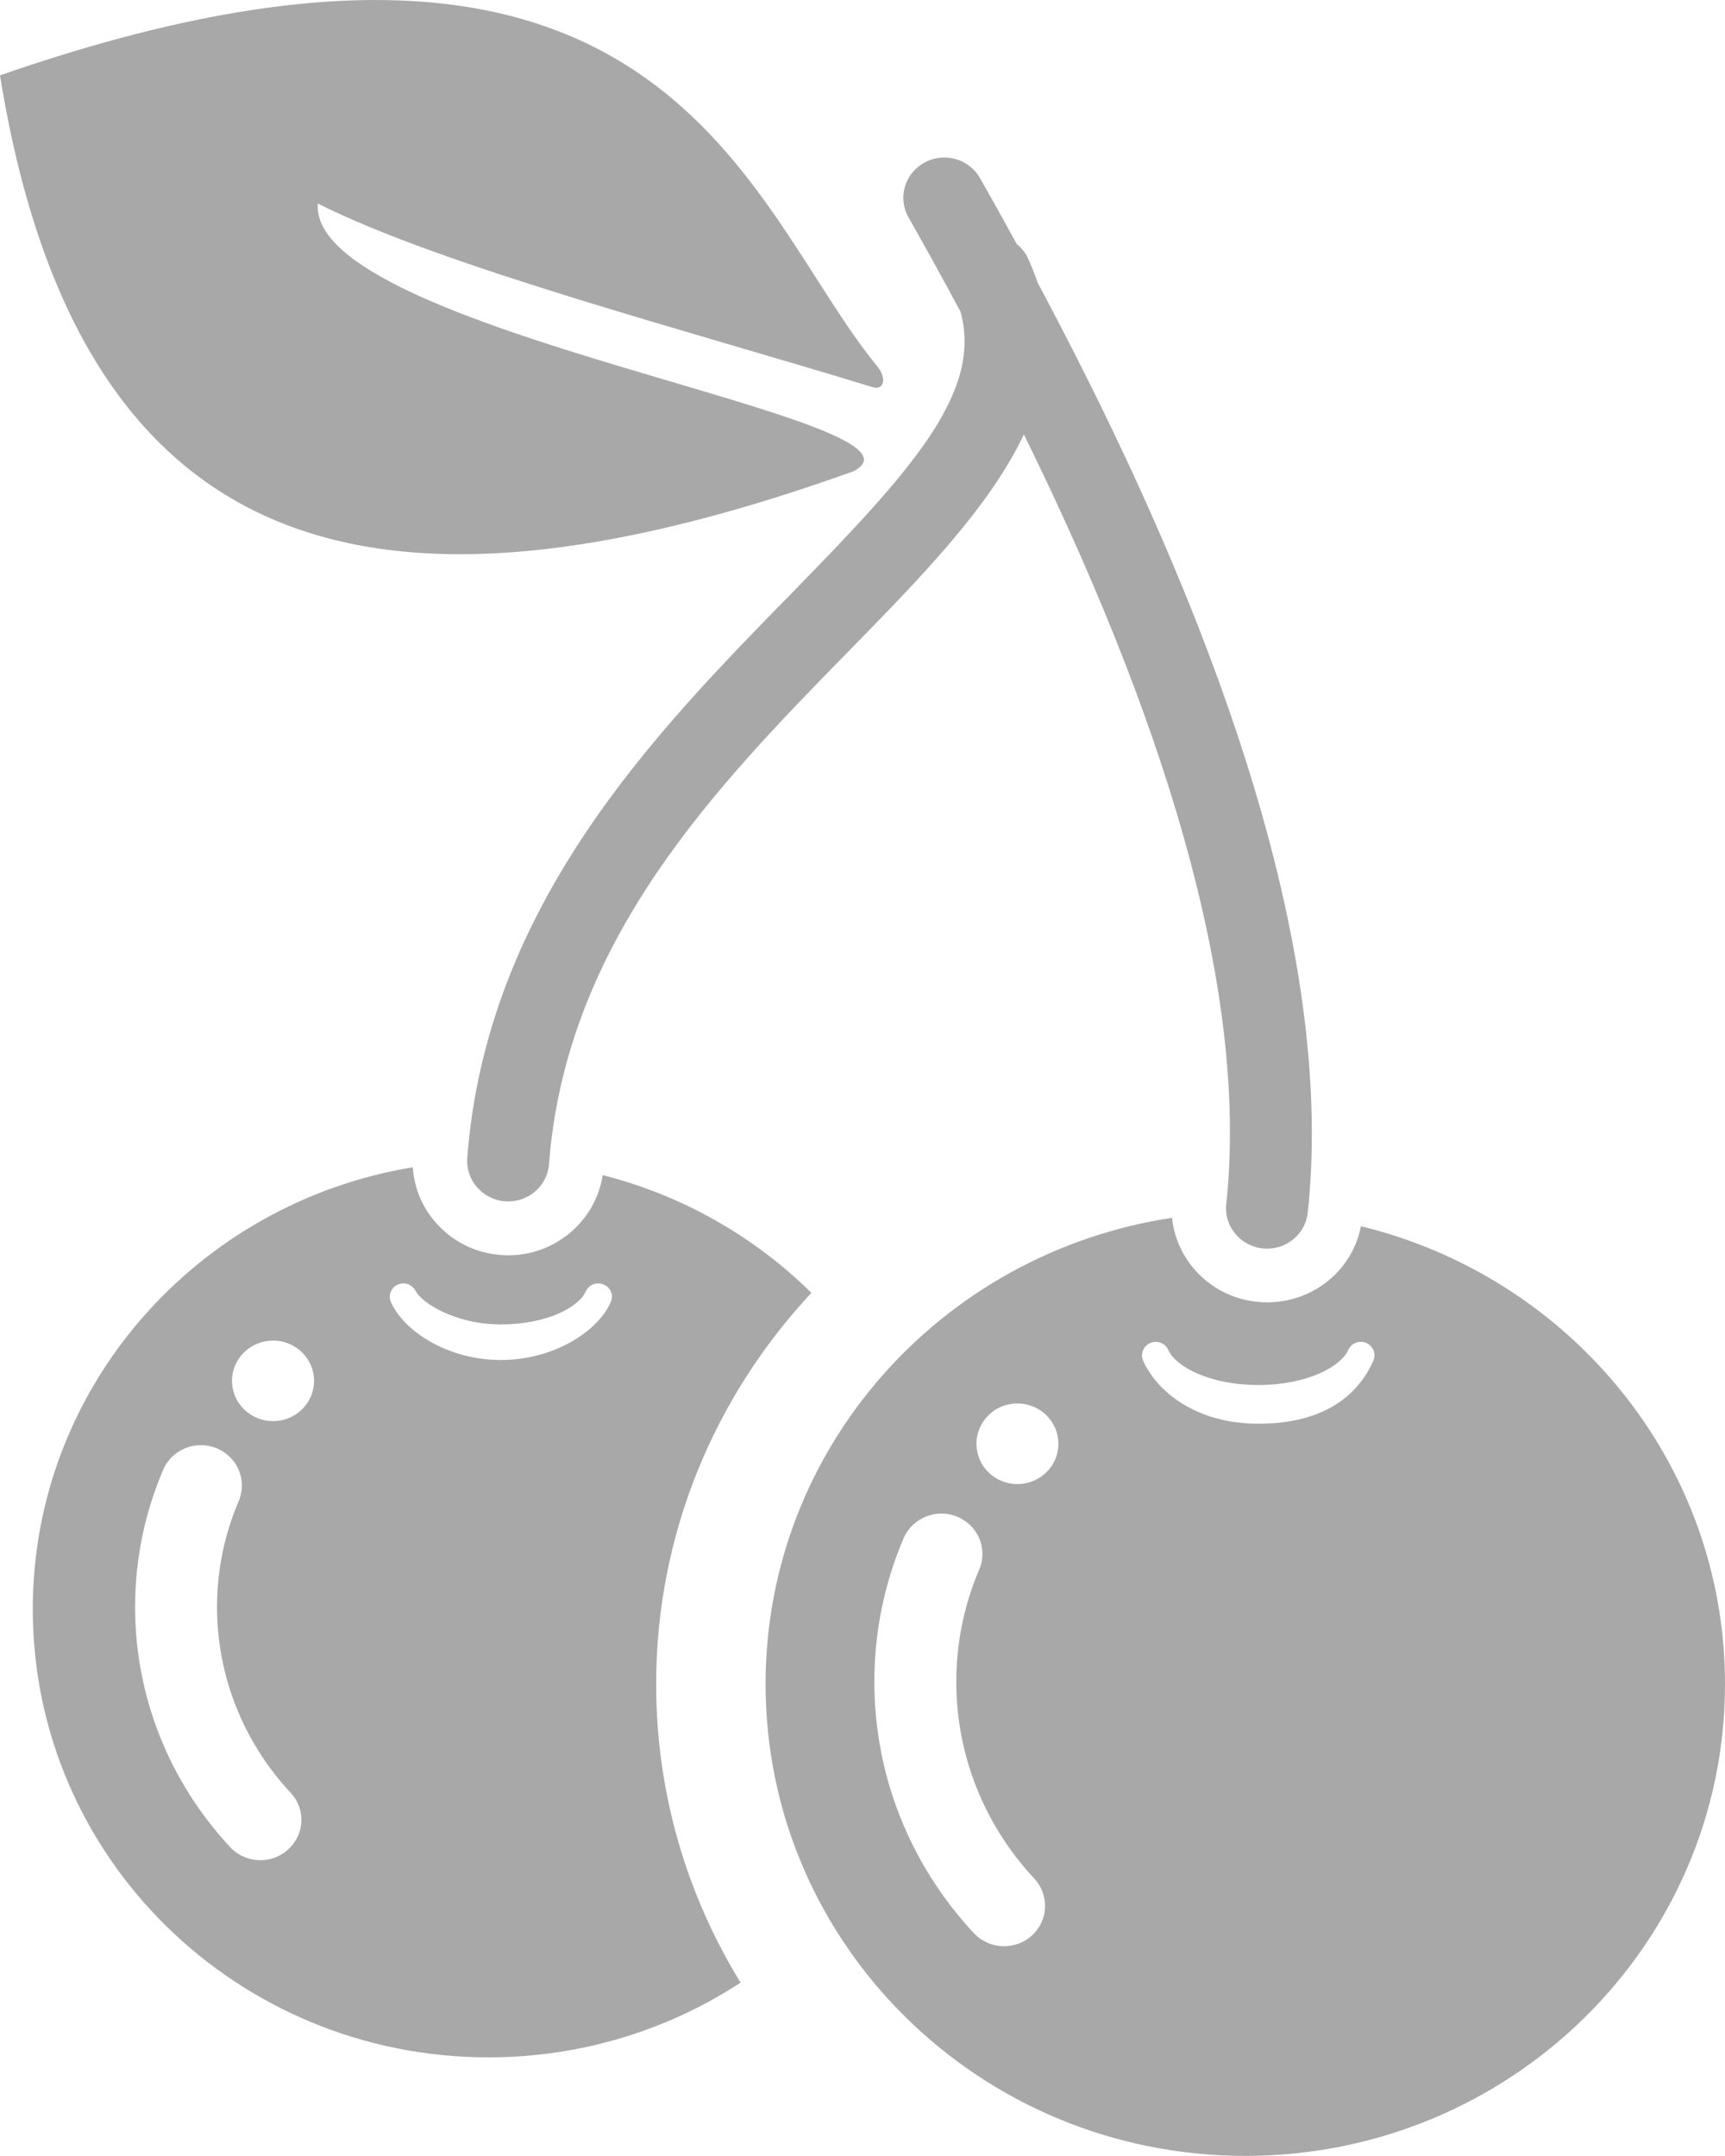 <svg xmlns="http://www.w3.org/2000/svg" width="16" height="20" viewBox="0 0 16 20" fill="none"><path d="M7.526 11.993C7 11.474 6.335 11.09 5.59 10.901C5.526 11.323 5.154 11.645 4.714 11.645C4.691 11.645 4.669 11.644 4.647 11.642C4.411 11.625 4.196 11.518 4.042 11.341C3.914 11.196 3.841 11.017 3.829 10.828C1.829 11.157 0.304 12.867 0.304 14.927C0.304 17.224 2.196 19.085 4.531 19.085C5.396 19.085 6.199 18.829 6.869 18.392C6.372 17.582 6.086 16.635 6.086 15.624C6.086 14.225 6.633 12.95 7.526 11.993ZM2.672 17.157C2.599 17.224 2.507 17.256 2.416 17.256C2.313 17.256 2.21 17.215 2.135 17.135C1.567 16.525 1.253 15.733 1.253 14.908C1.253 14.467 1.341 14.039 1.513 13.635C1.594 13.445 1.817 13.355 2.01 13.435C2.204 13.515 2.295 13.733 2.214 13.925C2.081 14.236 2.013 14.567 2.013 14.908C2.013 15.546 2.256 16.158 2.695 16.63C2.838 16.782 2.827 17.018 2.672 17.157ZM2.533 13.183C2.323 13.183 2.152 13.016 2.152 12.809C2.152 12.603 2.323 12.436 2.533 12.436C2.743 12.436 2.913 12.603 2.913 12.809C2.913 13.016 2.743 13.183 2.533 13.183ZM5.665 12.079C5.545 12.352 5.135 12.616 4.645 12.616C4.156 12.616 3.747 12.351 3.626 12.079C3.598 12.017 3.627 11.943 3.692 11.915C3.756 11.888 3.826 11.918 3.858 11.98C3.914 12.086 4.223 12.286 4.645 12.286C5.069 12.286 5.367 12.128 5.433 11.98C5.461 11.917 5.536 11.888 5.6 11.916C5.664 11.943 5.694 12.017 5.665 12.079Z" fill="#A8A8A8"></path><path d="M0 0.699C6.192 -1.455 6.922 1.922 8.137 3.398C8.227 3.509 8.202 3.626 8.088 3.59C6.482 3.095 4.097 2.47 2.948 1.888C2.853 3.081 8.84 3.891 7.916 4.372C3.796 5.848 0.773 5.492 0 0.699Z" fill="#A8A8A8"></path><path d="M9.621 2.615C9.597 2.543 9.569 2.47 9.535 2.396C9.51 2.343 9.474 2.299 9.431 2.264C9.32 2.062 9.208 1.859 9.09 1.653C8.988 1.472 8.756 1.408 8.573 1.509C8.39 1.61 8.324 1.837 8.427 2.017C8.595 2.313 8.755 2.604 8.909 2.891C9.115 3.638 8.461 4.36 7.338 5.508C6.079 6.794 4.512 8.395 4.334 10.743C4.319 10.949 4.476 11.128 4.685 11.144C4.695 11.145 4.704 11.145 4.713 11.145C4.911 11.145 5.078 10.995 5.092 10.8C5.251 8.719 6.651 7.288 7.886 6.026C8.542 5.355 9.177 4.706 9.497 4.03C10.937 6.959 11.568 9.355 11.374 11.17C11.352 11.375 11.504 11.559 11.712 11.581C11.726 11.583 11.739 11.583 11.753 11.583C11.945 11.583 12.11 11.44 12.13 11.248C12.363 9.07 11.519 6.169 9.621 2.615Z" fill="#A8A8A8"></path><path d="M12.623 11.375C12.544 11.783 12.183 12.081 11.753 12.081C11.722 12.081 11.69 12.08 11.658 12.076C11.235 12.032 10.912 11.699 10.871 11.297C8.736 11.618 7.101 13.432 7.101 15.622C7.101 18.039 9.093 19.999 11.551 19.999C14.008 19.999 16 18.039 16 15.622C16 13.569 14.562 11.847 12.623 11.375ZM9.57 17.956C9.497 18.022 9.405 18.054 9.313 18.054C9.211 18.054 9.108 18.013 9.033 17.933C8.438 17.294 8.11 16.466 8.11 15.602C8.11 15.14 8.201 14.692 8.381 14.27C8.463 14.079 8.686 13.99 8.879 14.07C9.073 14.15 9.164 14.369 9.083 14.559C8.942 14.889 8.87 15.24 8.87 15.602C8.87 16.279 9.127 16.927 9.594 17.427C9.735 17.58 9.725 17.816 9.57 17.956ZM9.436 13.767C9.227 13.767 9.057 13.6 9.057 13.393C9.057 13.187 9.227 13.019 9.436 13.019C9.647 13.019 9.817 13.187 9.817 13.393C9.817 13.6 9.647 13.767 9.436 13.767ZM12.738 12.623C12.612 12.906 12.325 13.207 11.671 13.207C11.09 13.207 10.73 12.906 10.603 12.623C10.575 12.559 10.605 12.486 10.669 12.458C10.733 12.43 10.808 12.46 10.836 12.522C10.906 12.68 11.223 12.848 11.671 12.848C12.119 12.848 12.436 12.68 12.506 12.522C12.534 12.46 12.608 12.43 12.673 12.458C12.737 12.486 12.766 12.559 12.738 12.623Z" fill="#A8A8A8"></path></svg>